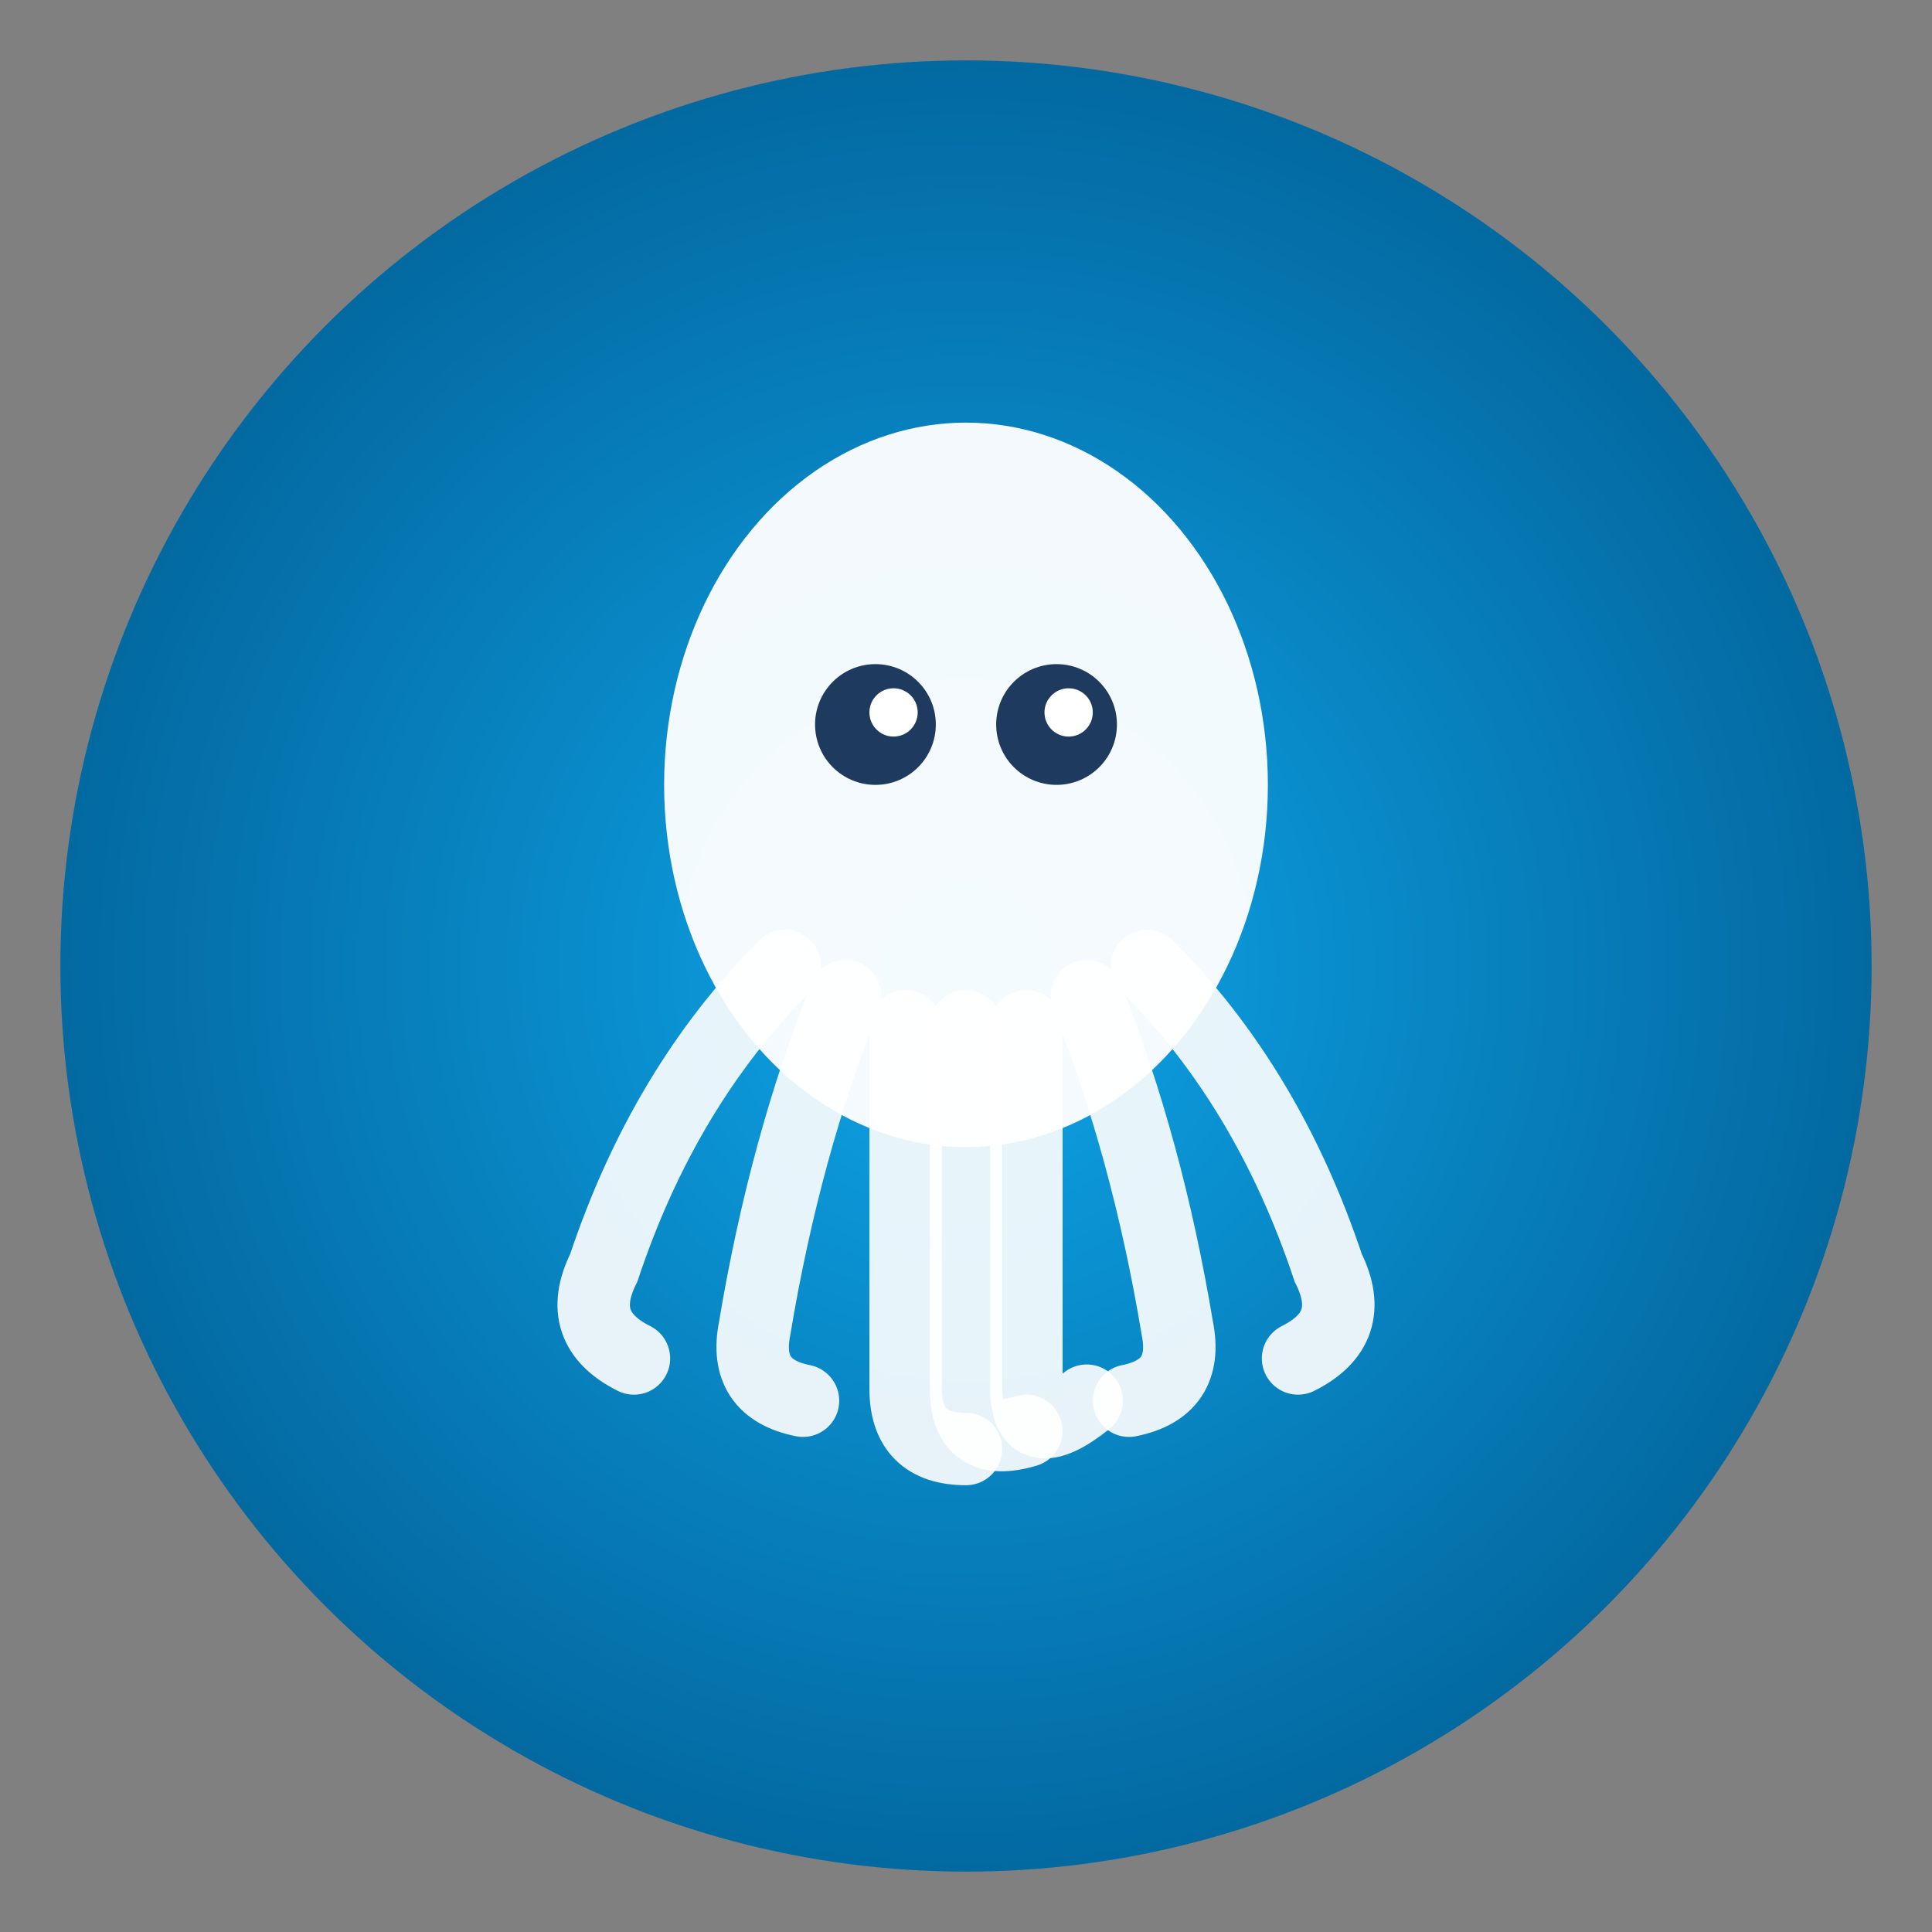<svg xmlns="http://www.w3.org/2000/svg" viewBox="0 0 32 32" width="32" height="32">
  <rect x="0" y="0" width="32" height="32" fill="#808080" stroke="none"/>
  <defs>
    <radialGradient id="oceanGradient32" cx="50%" cy="50%" r="50%">
      <stop offset="0%" style="stop-color:#0ea5e9;stop-opacity:1" />
      <stop offset="100%" style="stop-color:#0369a1;stop-opacity:1" />
    </radialGradient>
  </defs>
  <circle cx="16" cy="16" r="15" fill="url(#oceanGradient32)"/>
  <g transform="translate(16, 14)">
    <ellipse cx="0" cy="-1" rx="5" ry="6" fill="#ffffff" opacity="0.95"/>
    <circle cx="-1.5" cy="-2" r="1" fill="#1e3a5f"/>
    <circle cx="1.5" cy="-2" r="1" fill="#1e3a5f"/>
    <circle cx="-1.2" cy="-2.2" r="0.4" fill="#ffffff"/>
    <circle cx="1.7" cy="-2.2" r="0.4" fill="#ffffff"/>
    <path d="M -3,2 Q -5,4 -6,7 Q -6.5,8 -5.5,8.5" fill="none" stroke="#ffffff" stroke-width="1.2" stroke-linecap="round" opacity="0.9"/>
    <path d="M -2,2.5 Q -3,5 -3.5,8 Q -3.7,9 -2.7,9.2" fill="none" stroke="#ffffff" stroke-width="1.2" stroke-linecap="round" opacity="0.9"/>
    <path d="M -1,3 Q -1,6 -1,9 Q -1,10 0,10" fill="none" stroke="#ffffff" stroke-width="1.2" stroke-linecap="round" opacity="0.9"/>
    <path d="M 0,3 Q 0,6 0,9 Q 0,10 1,9.7" fill="none" stroke="#ffffff" stroke-width="1.2" stroke-linecap="round" opacity="0.9"/>
    <path d="M 1,3 Q 1,6 1,9 Q 1,10 2,9.2" fill="none" stroke="#ffffff" stroke-width="1.2" stroke-linecap="round" opacity="0.9"/>
    <path d="M 2,2.5 Q 3,5 3.5,8 Q 3.7,9 2.7,9.2" fill="none" stroke="#ffffff" stroke-width="1.2" stroke-linecap="round" opacity="0.9"/>
    <path d="M 3,2 Q 5,4 6,7 Q 6.5,8 5.5,8.5" fill="none" stroke="#ffffff" stroke-width="1.2" stroke-linecap="round" opacity="0.9"/>
  </g>
</svg>

